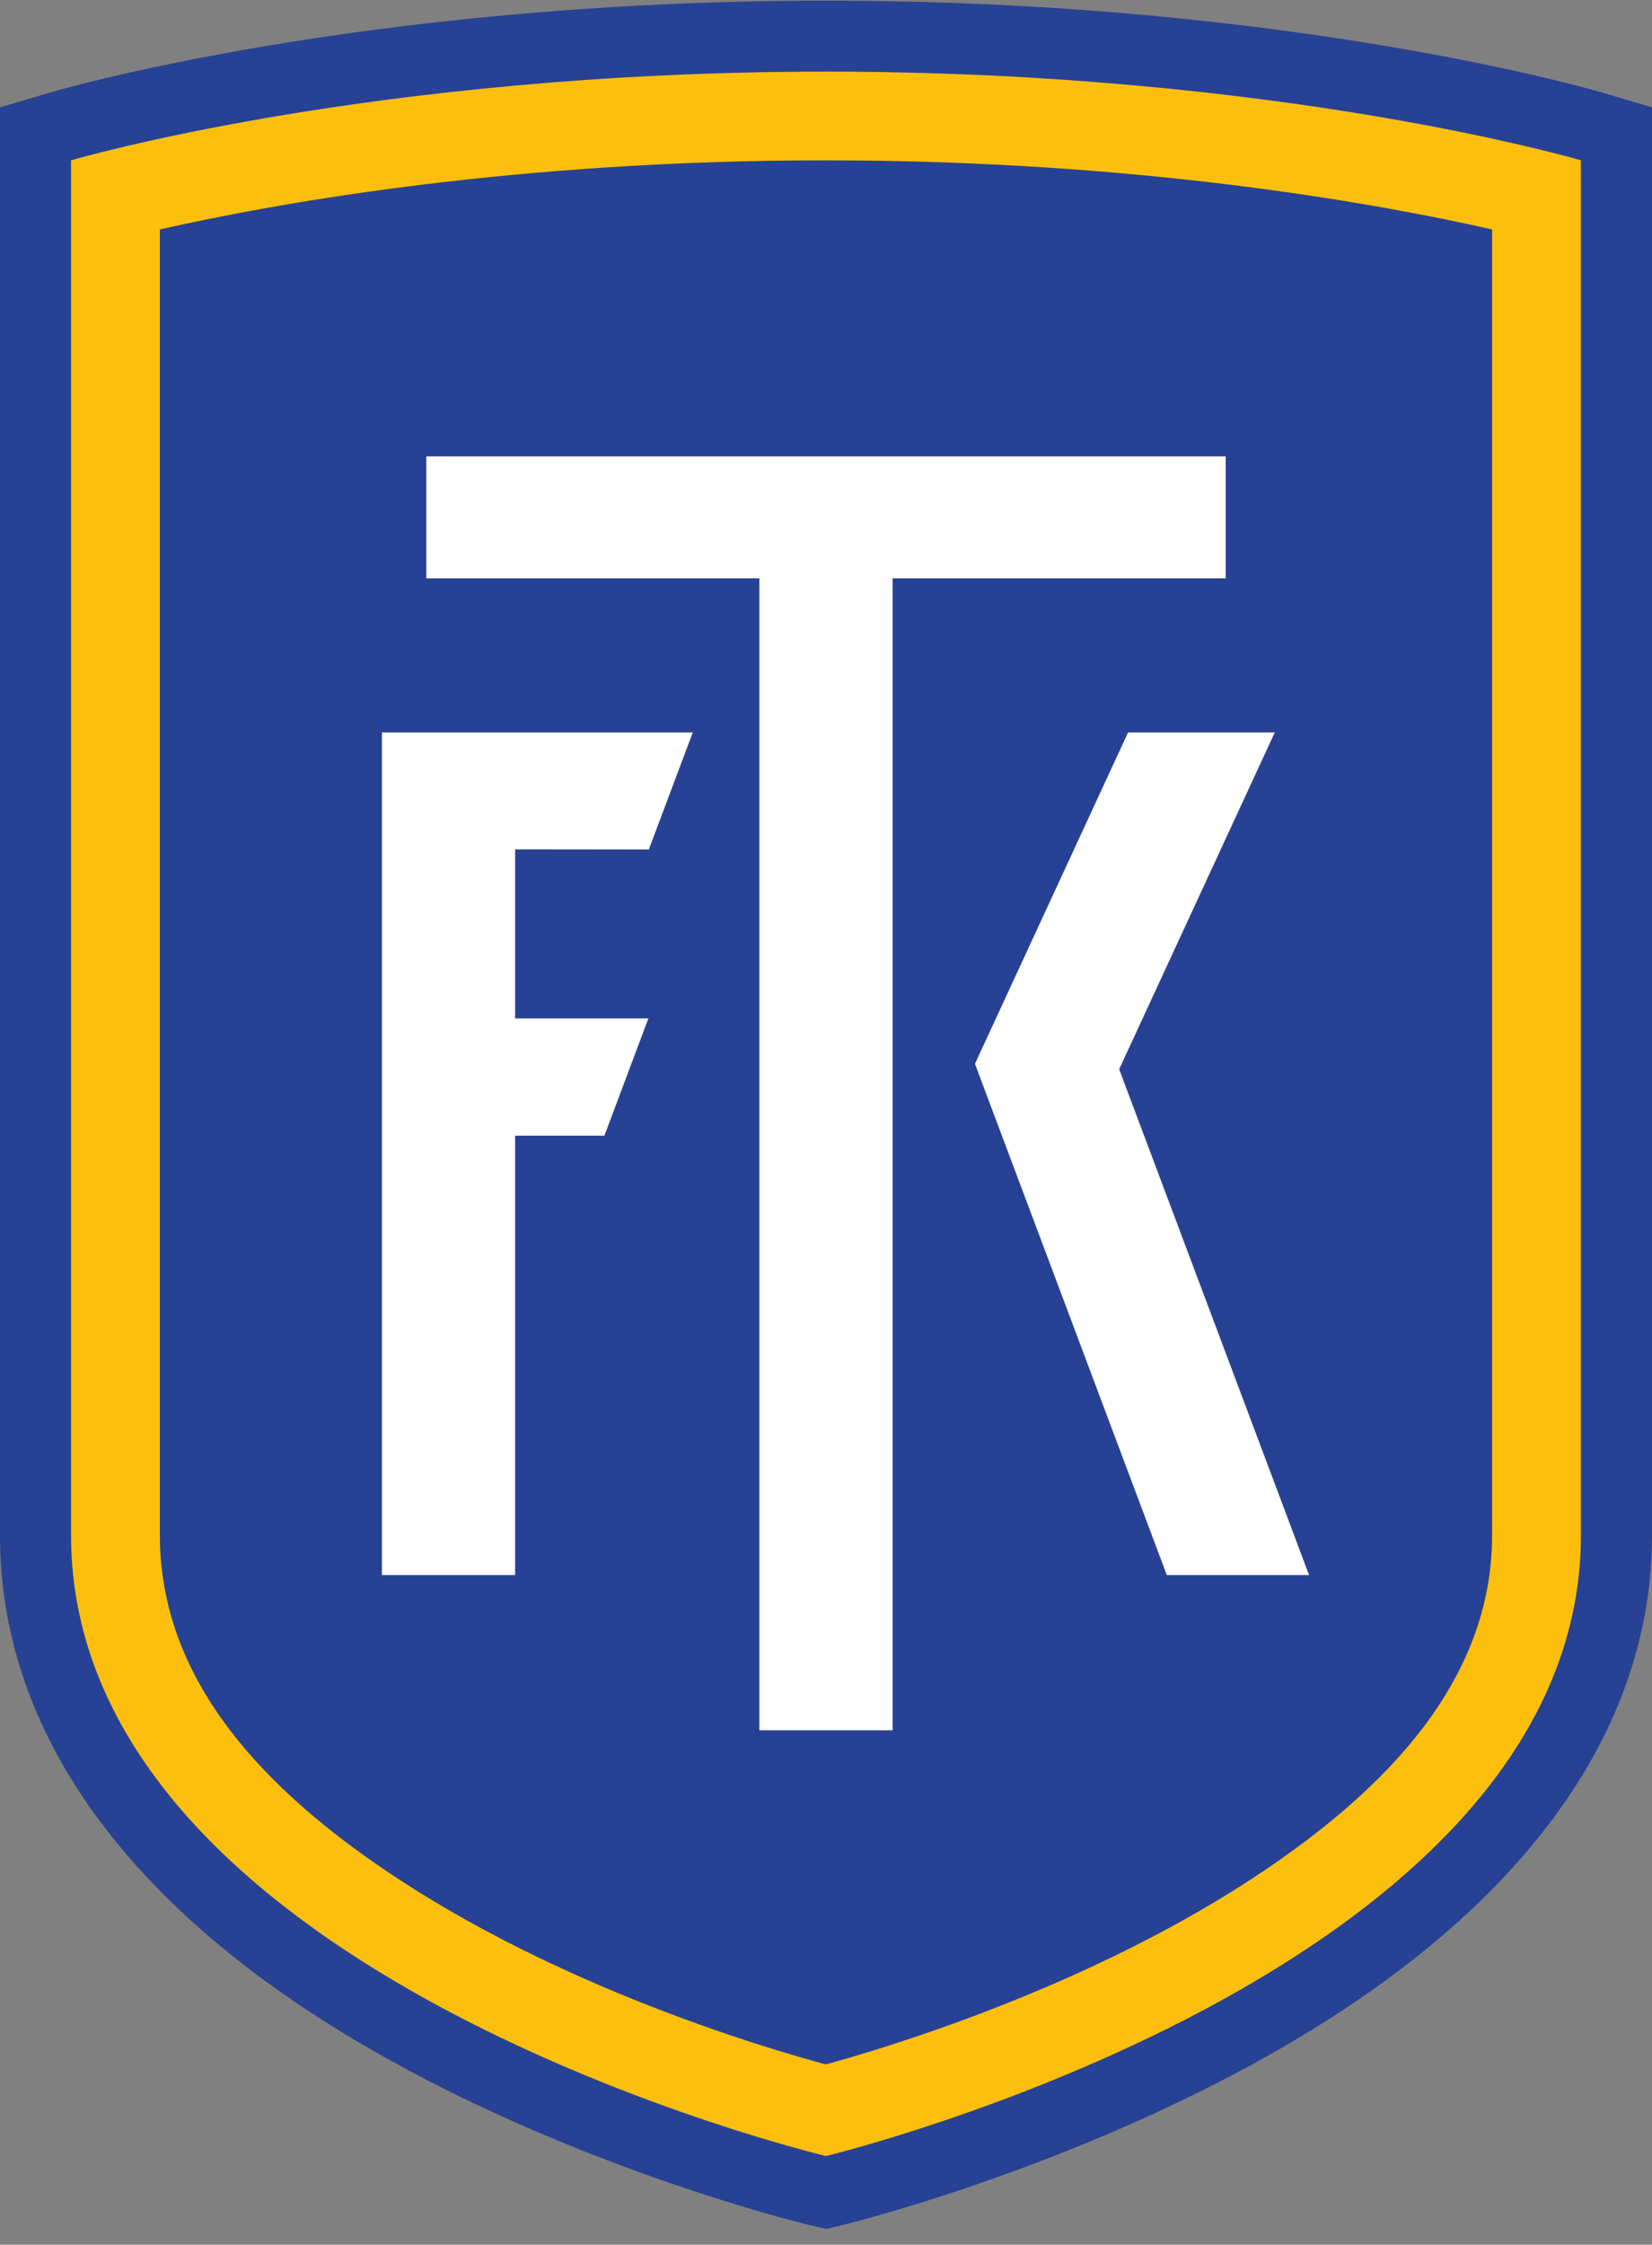 <svg width="67" height="91" viewBox="0 0 67 91" fill="none" xmlns="http://www.w3.org/2000/svg">
<rect x="0" y="0" width="67" height="91" fill="#808080" stroke="none"/>
<g id="Vrstva_1" clip-path="url(#clip0_22_689)">
<path id="Vector" fill-rule="evenodd" clip-rule="evenodd" d="M34.384 0.03L33.5 0.027C14.559 0.027 2.064 3.742 2.064 3.742L0 4.351V62.235C0 70.375 5.366 76.704 12.044 81.217C21.285 87.463 32.835 90.205 32.835 90.205L33.506 90.364L34.177 90.203C34.177 90.203 45.721 87.412 54.958 81.159C61.636 76.638 67 70.316 67 62.235V4.351L64.936 3.741C64.936 3.741 52.829 0.142 34.384 0.03Z" fill="#274294"/>
<path id="Vector_2" fill-rule="evenodd" clip-rule="evenodd" d="M32.3 6.504L33.5 6.5C46.398 6.5 56.123 8.304 60.516 9.302V62.235C60.516 68.141 56.2 72.499 51.319 75.802C44.435 80.461 36.121 82.972 33.493 83.692C30.864 82.983 22.557 80.506 15.679 75.857C10.874 72.61 6.618 68.323 6.487 62.513L6.484 62.235V9.302C10.739 8.335 19.998 6.611 32.3 6.504ZM2.882 6.5C2.882 6.5 15.052 2.904 33.5 2.904C51.948 2.904 64.118 6.5 64.118 6.5V62.235C64.118 80.019 33.5 87.406 33.5 87.406C33.5 87.406 2.882 80.15 2.882 62.235V6.5Z" fill="#FCBF0E"/>
<path id="Vector_3" fill-rule="evenodd" clip-rule="evenodd" d="M45.391 43.349L53.091 63.853H47.322L39.541 43.128L45.751 29.693H51.702L45.389 43.349H45.391ZM20.892 46.04H24.513L26.296 41.289H20.892V34.432L26.315 34.438L28.097 29.693H15.489V63.853H20.892V46.04ZM30.798 23.446V70.146H36.202V23.446H49.71V18.502H17.29V23.446H30.798Z" fill="white"/>
</g>
<defs>
<clipPath id="clip0_22_689">
<rect width="67" height="90.337" fill="white" transform="translate(0 0.027)"/>
</clipPath>
</defs>
</svg>
